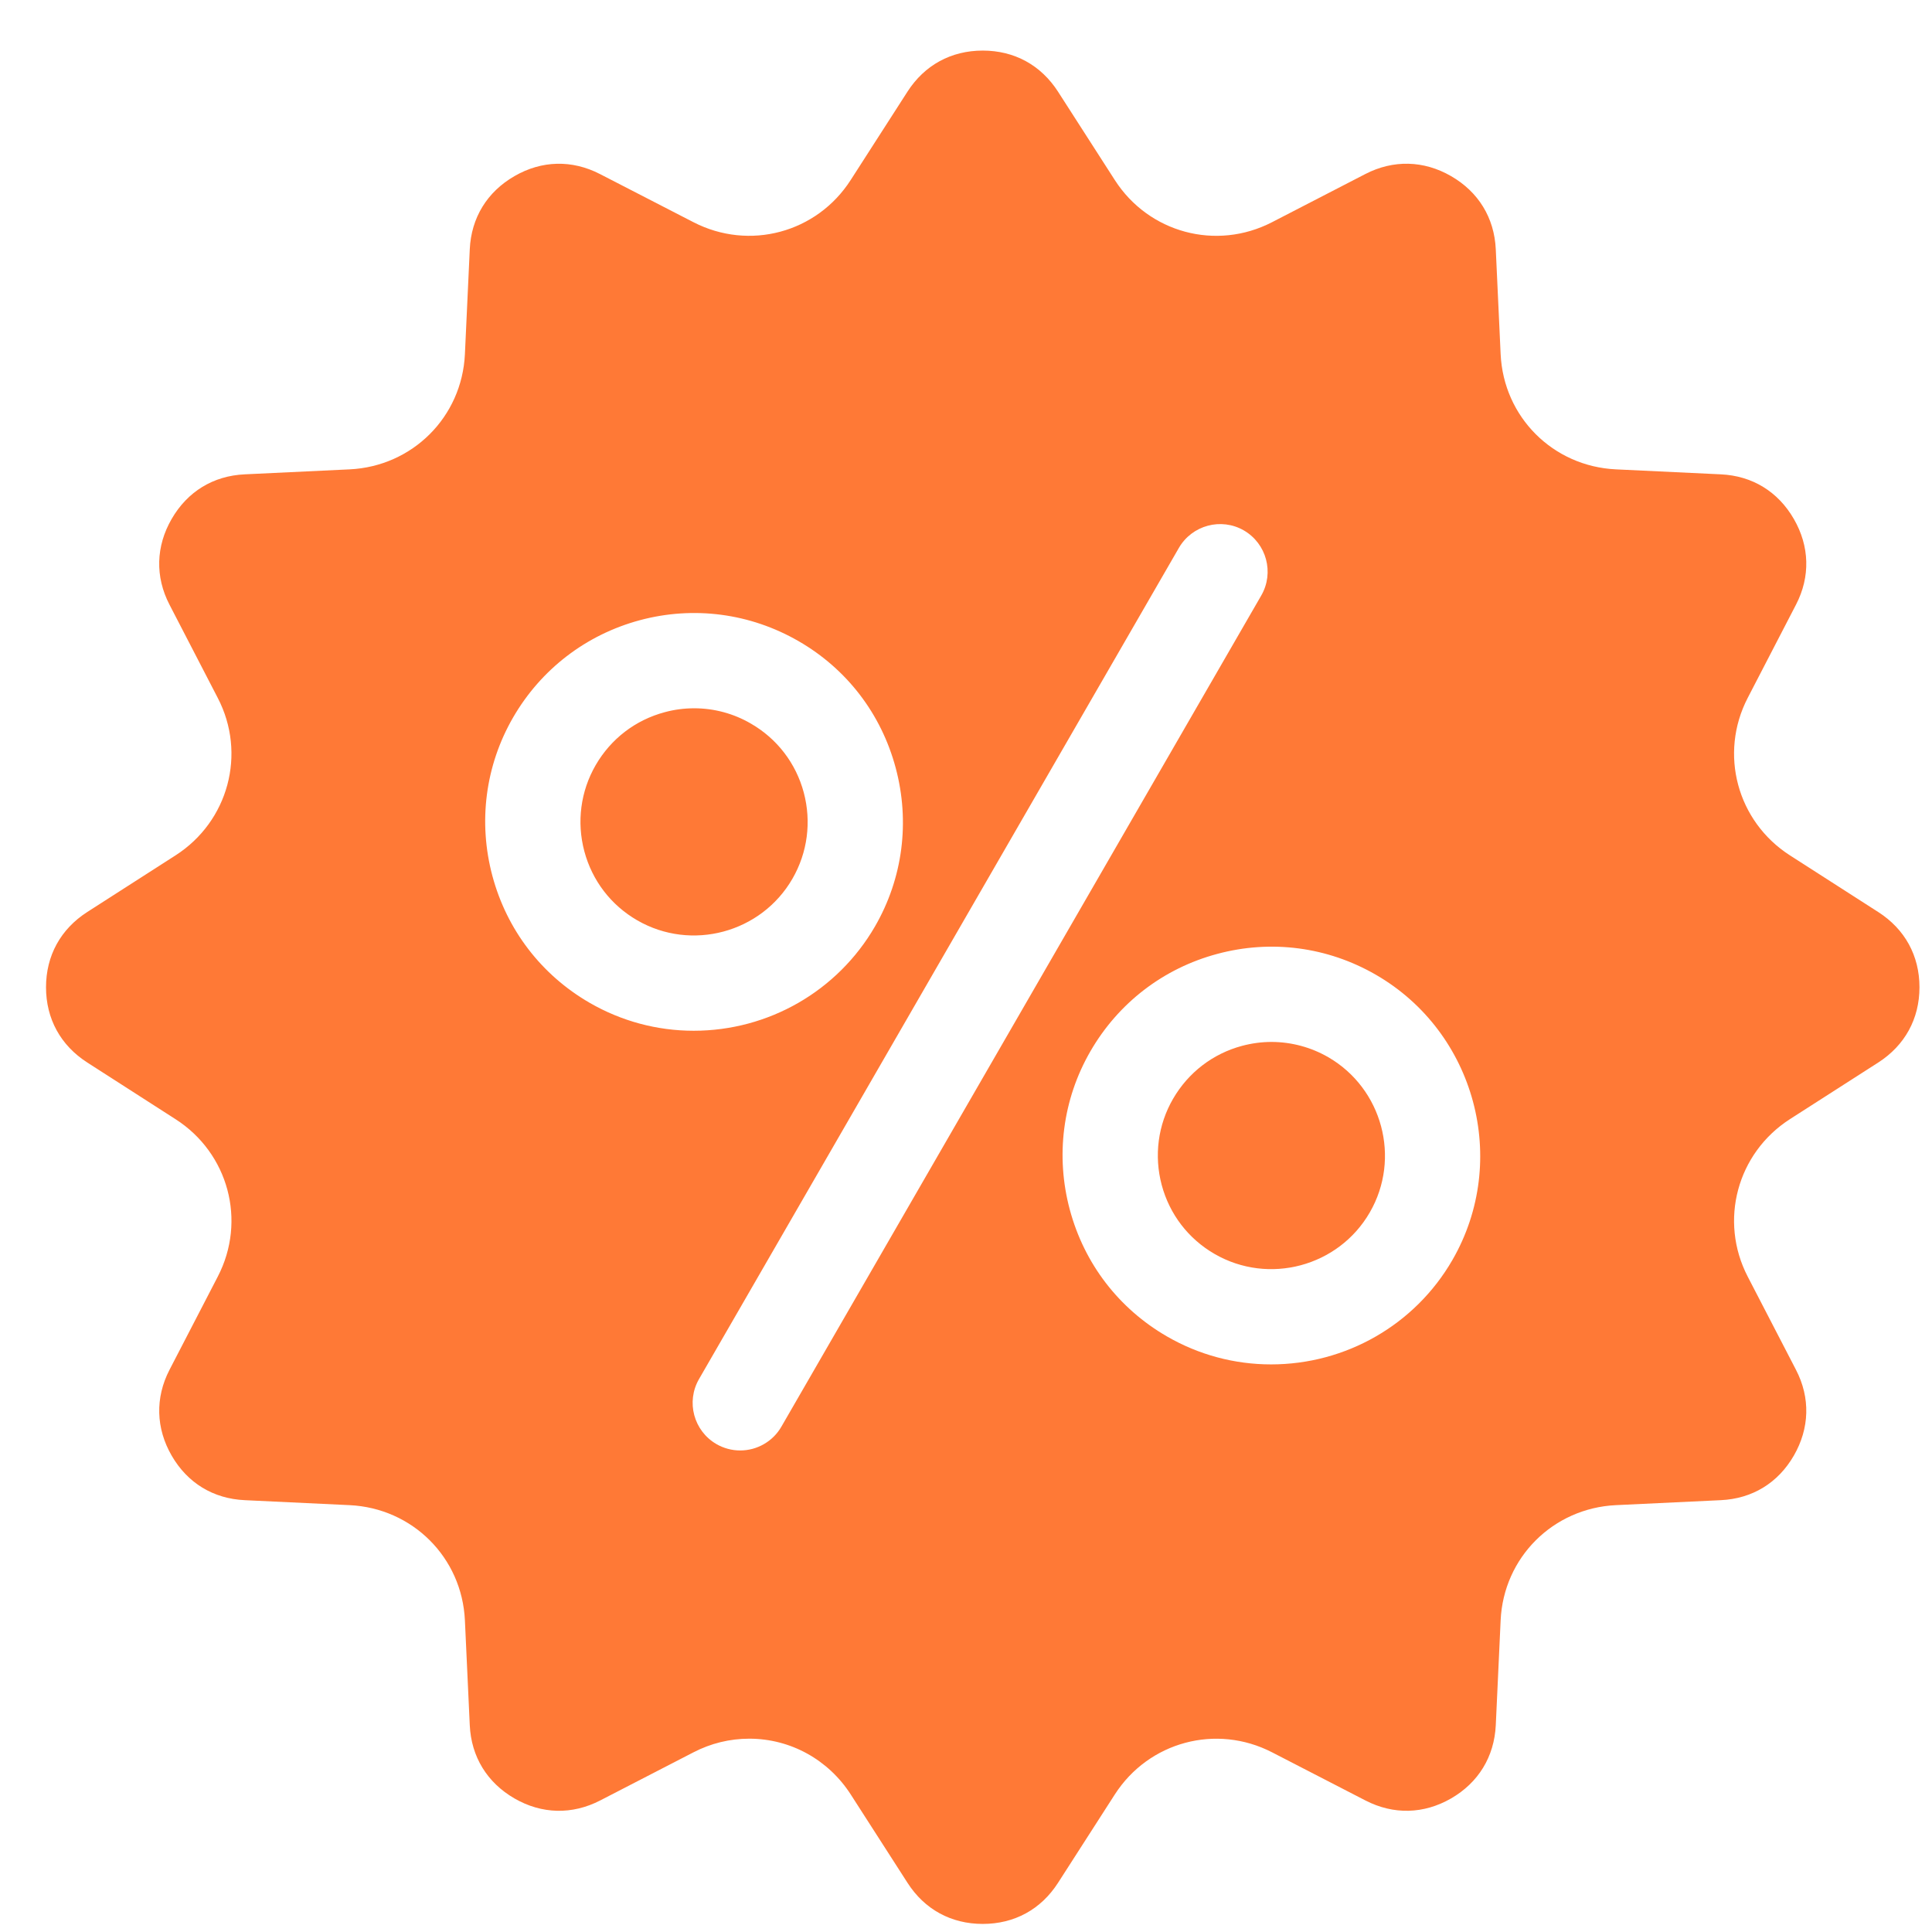 <svg width="33" height="33" viewBox="0 0 33 33" fill="none" xmlns="http://www.w3.org/2000/svg">
<path fill-rule="evenodd" clip-rule="evenodd" d="M32.083 18.148L30.573 19.116C29.671 19.696 29.359 20.852 29.852 21.805L30.677 23.398C30.925 23.876 30.909 24.397 30.64 24.863C30.37 25.33 29.931 25.599 29.392 25.624L27.601 25.709C26.528 25.76 25.681 26.603 25.632 27.677L25.549 29.468C25.523 30.007 25.252 30.449 24.785 30.719C24.319 30.987 23.802 31 23.324 30.754L21.728 29.931C20.775 29.44 19.621 29.749 19.041 30.652L18.072 32.16C17.78 32.615 17.326 32.862 16.786 32.862C16.246 32.862 15.792 32.614 15.501 32.16L14.532 30.652C14.151 30.059 13.504 29.698 12.798 29.698C12.465 29.698 12.14 29.778 11.845 29.931L10.252 30.753C9.774 31 9.253 30.988 8.788 30.719C8.321 30.449 8.049 30.007 8.024 29.468L7.941 27.677C7.891 26.602 7.045 25.76 5.971 25.709L4.18 25.624C3.641 25.599 3.202 25.33 2.932 24.863C2.663 24.397 2.648 23.876 2.895 23.398L3.72 21.805C4.214 20.852 3.902 19.696 2.999 19.117L1.49 18.148C1.036 17.856 0.786 17.403 0.786 16.863C0.786 16.323 1.036 15.87 1.49 15.578L2.999 14.61C3.901 14.031 4.214 12.874 3.72 11.922L2.895 10.328C2.647 9.85 2.663 9.329 2.932 8.864C3.202 8.397 3.641 8.127 4.18 8.102L5.971 8.017C7.044 7.966 7.891 7.123 7.941 6.049L8.024 4.258C8.049 3.719 8.321 3.277 8.788 3.008C9.253 2.739 9.771 2.727 10.248 2.973L11.844 3.795C12.798 4.287 13.952 3.977 14.531 3.074L15.5 1.566C15.792 1.112 16.246 0.864 16.786 0.864C17.326 0.864 17.78 1.112 18.072 1.566L19.041 3.074C19.62 3.977 20.774 4.288 21.728 3.795L23.32 2.973C23.798 2.726 24.319 2.739 24.785 3.008C25.252 3.277 25.524 3.719 25.549 4.258L25.632 6.049C25.682 7.124 26.527 7.966 27.601 8.017L29.392 8.102C29.931 8.127 30.37 8.397 30.64 8.864C30.909 9.329 30.925 9.85 30.677 10.328L29.852 11.921C29.359 12.874 29.671 14.031 30.573 14.61L32.083 15.579C32.536 15.87 32.786 16.323 32.786 16.863C32.786 17.403 32.536 17.856 32.083 18.148ZM21.543 10.172C21.768 9.783 21.634 9.285 21.246 9.06C20.858 8.836 20.36 8.971 20.136 9.359L11.94 23.555C11.715 23.944 11.849 24.441 12.237 24.666C12.36 24.737 12.5 24.775 12.642 24.775C12.785 24.775 12.925 24.738 13.049 24.666C13.173 24.595 13.276 24.492 13.347 24.368L21.543 10.172ZM14.946 15.823C15.422 15 15.545 14.034 15.299 13.116C15.053 12.195 14.465 11.426 13.638 10.95C12.814 10.475 11.85 10.347 10.931 10.593C10.011 10.84 9.241 11.431 8.764 12.255C8.288 13.079 8.165 14.044 8.411 14.963C8.658 15.883 9.247 16.652 10.072 17.129C10.614 17.442 11.223 17.606 11.849 17.606C13.124 17.606 14.305 16.931 14.946 15.823ZM9.981 14.541C10.115 15.042 10.436 15.461 10.885 15.72C11.81 16.254 13.001 15.934 13.535 15.01C13.794 14.562 13.862 14.037 13.729 13.537C13.595 13.037 13.274 12.618 12.825 12.359C12.531 12.188 12.198 12.098 11.858 12.098C11.687 12.098 11.518 12.12 11.353 12.165C10.852 12.299 10.435 12.62 10.175 13.068C9.916 13.516 9.848 14.042 9.981 14.541ZM23.5 16.649C22.676 16.173 21.712 16.046 20.793 16.293C19.873 16.539 19.103 17.13 18.626 17.955C18.15 18.778 18.027 19.744 18.273 20.662C18.52 21.583 19.108 22.351 19.934 22.828C20.476 23.141 21.085 23.305 21.711 23.305C22.986 23.305 24.168 22.631 24.808 21.522C25.79 19.822 25.2 17.63 23.5 16.649ZM23.397 20.709C23.932 19.784 23.612 18.593 22.688 18.058C22.394 17.888 22.06 17.798 21.72 17.797C21.55 17.797 21.38 17.82 21.215 17.864C20.715 17.998 20.297 18.32 20.037 18.768C19.778 19.215 19.71 19.741 19.843 20.241C19.977 20.741 20.298 21.16 20.747 21.419C21.672 21.953 22.863 21.634 23.397 20.709Z" fill="#FF7936"/>
</svg>
